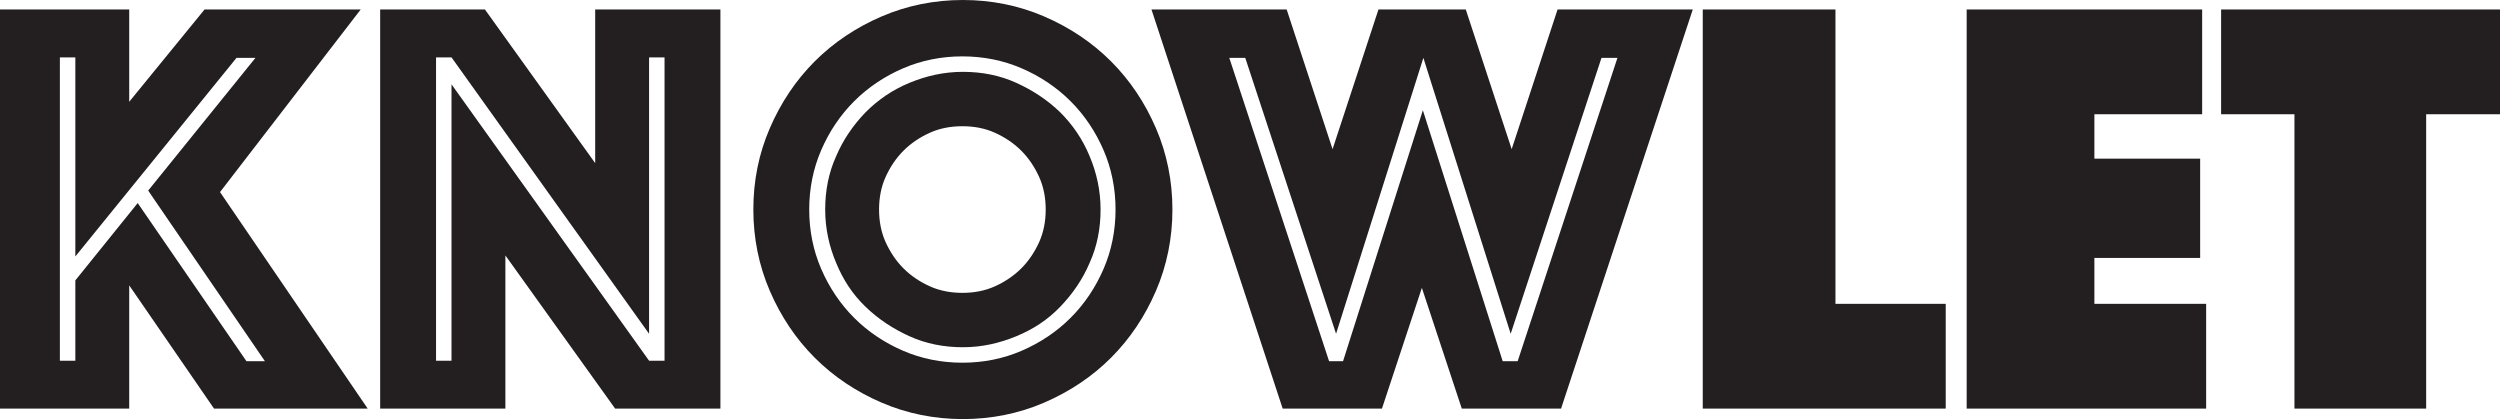 <?xml version="1.0" encoding="UTF-8"?>
<svg id="Layer_2" data-name="Layer 2" xmlns="http://www.w3.org/2000/svg" viewBox="0 0 50.11 8.4">
  <g id="Layer_1-2" data-name="Layer 1">
    <g>
      <path d="M0,.19h2.59v1.85L4.1.19h3.13l-2.82,3.66,2.96,4.34h-3.08l-1.7-2.47v2.47H0V.19ZM1.51,7.24v-1.62l1.25-1.55,2.18,3.17h.37l-2.34-3.42,2.15-2.66h-.38l-3.23,3.98V1.15h-.31v6.08h.31Z" style="fill: #231f20;"/>
      <path d="M7.62.19h2.1l2.21,3.08V.19h2.51v8h-2.11l-2.2-3.07v3.07h-2.51V.19ZM9.05,7.24V1.69l3.96,5.54h.31V1.15h-.31v5.54l-3.96-5.54h-.31v6.08h.31Z" style="fill: #231f20;"/>
      <path d="M15.1,4.2c0-.58.11-1.12.33-1.63.22-.51.52-.96.9-1.34s.83-.68,1.34-.9c.51-.22,1.06-.33,1.63-.33s1.12.11,1.63.33c.51.22.96.52,1.34.9s.68.83.9,1.34c.22.51.33,1.06.33,1.63s-.11,1.12-.33,1.63c-.22.51-.52.96-.9,1.34s-.83.68-1.34.9c-.51.22-1.06.33-1.63.33s-1.12-.11-1.63-.33c-.51-.22-.96-.52-1.34-.9s-.68-.83-.9-1.34c-.22-.51-.33-1.06-.33-1.63ZM16.22,4.2c0,.42.08.82.24,1.19.16.37.38.7.66.98.28.28.61.5.98.66.37.16.77.24,1.19.24s.82-.08,1.19-.24c.37-.16.7-.38.98-.66.28-.28.5-.61.66-.98.16-.37.24-.77.24-1.19s-.08-.82-.24-1.19c-.16-.37-.38-.7-.66-.98-.28-.28-.61-.5-.98-.66-.37-.16-.77-.24-1.19-.24s-.82.08-1.19.24c-.37.16-.7.38-.98.66-.28.28-.5.61-.66.98-.16.37-.24.77-.24,1.19ZM19.3,6.96c-.38,0-.74-.07-1.07-.22s-.62-.34-.88-.59-.45-.54-.59-.88c-.14-.33-.22-.69-.22-1.07s.07-.74.22-1.07c.14-.33.34-.62.59-.88.25-.25.54-.45.88-.59s.69-.22,1.07-.22.74.07,1.07.22.62.34.88.59c.25.25.45.54.59.88.14.33.22.69.22,1.07s-.07.74-.22,1.07c-.14.33-.34.62-.59.88s-.54.45-.88.59-.69.22-1.07.22ZM17.62,4.2c0,.23.04.45.13.65.09.2.21.38.36.53.15.15.33.27.53.36.2.09.42.13.65.13s.45-.04.65-.13c.2-.09.38-.21.53-.36.15-.15.27-.33.36-.53.09-.2.13-.42.13-.65s-.04-.45-.13-.65c-.09-.2-.21-.38-.36-.53-.15-.15-.33-.27-.53-.36s-.42-.13-.65-.13-.45.04-.65.13-.38.21-.53.36c-.15.15-.27.33-.36.53s-.13.42-.13.65Z" style="fill: #231f20;"/>
      <path d="M23.08.19h2.71l.92,2.8.92-2.8h1.75l.92,2.8.92-2.8h2.71l-2.64,8h-1.99l-.8-2.42-.8,2.42h-1.99L23.08.19ZM26.92,7.24l1.6-5.03,1.6,5.03h.3l2-6.08h-.32l-1.82,5.53-1.75-5.53-1.75,5.53-1.82-5.53h-.32l2,6.08h.3Z" style="fill: #231f20;"/>
      <path d="M34.13.19h2.66v5.9h2.21v2.1h-4.87V.19Z" style="fill: #231f20;"/>
      <path d="M39.42.19h4.72v2.1h-2.16v.89h2.12v1.99h-2.12v.92h2.24v2.1h-4.8V.19Z" style="fill: #231f20;"/>
      <path d="M46,2.29h-1.48V.19h5.59v2.1h-1.48v5.9h-2.64V2.29Z" style="fill: #231f20;"/>
    </g>
  </g>
</svg>